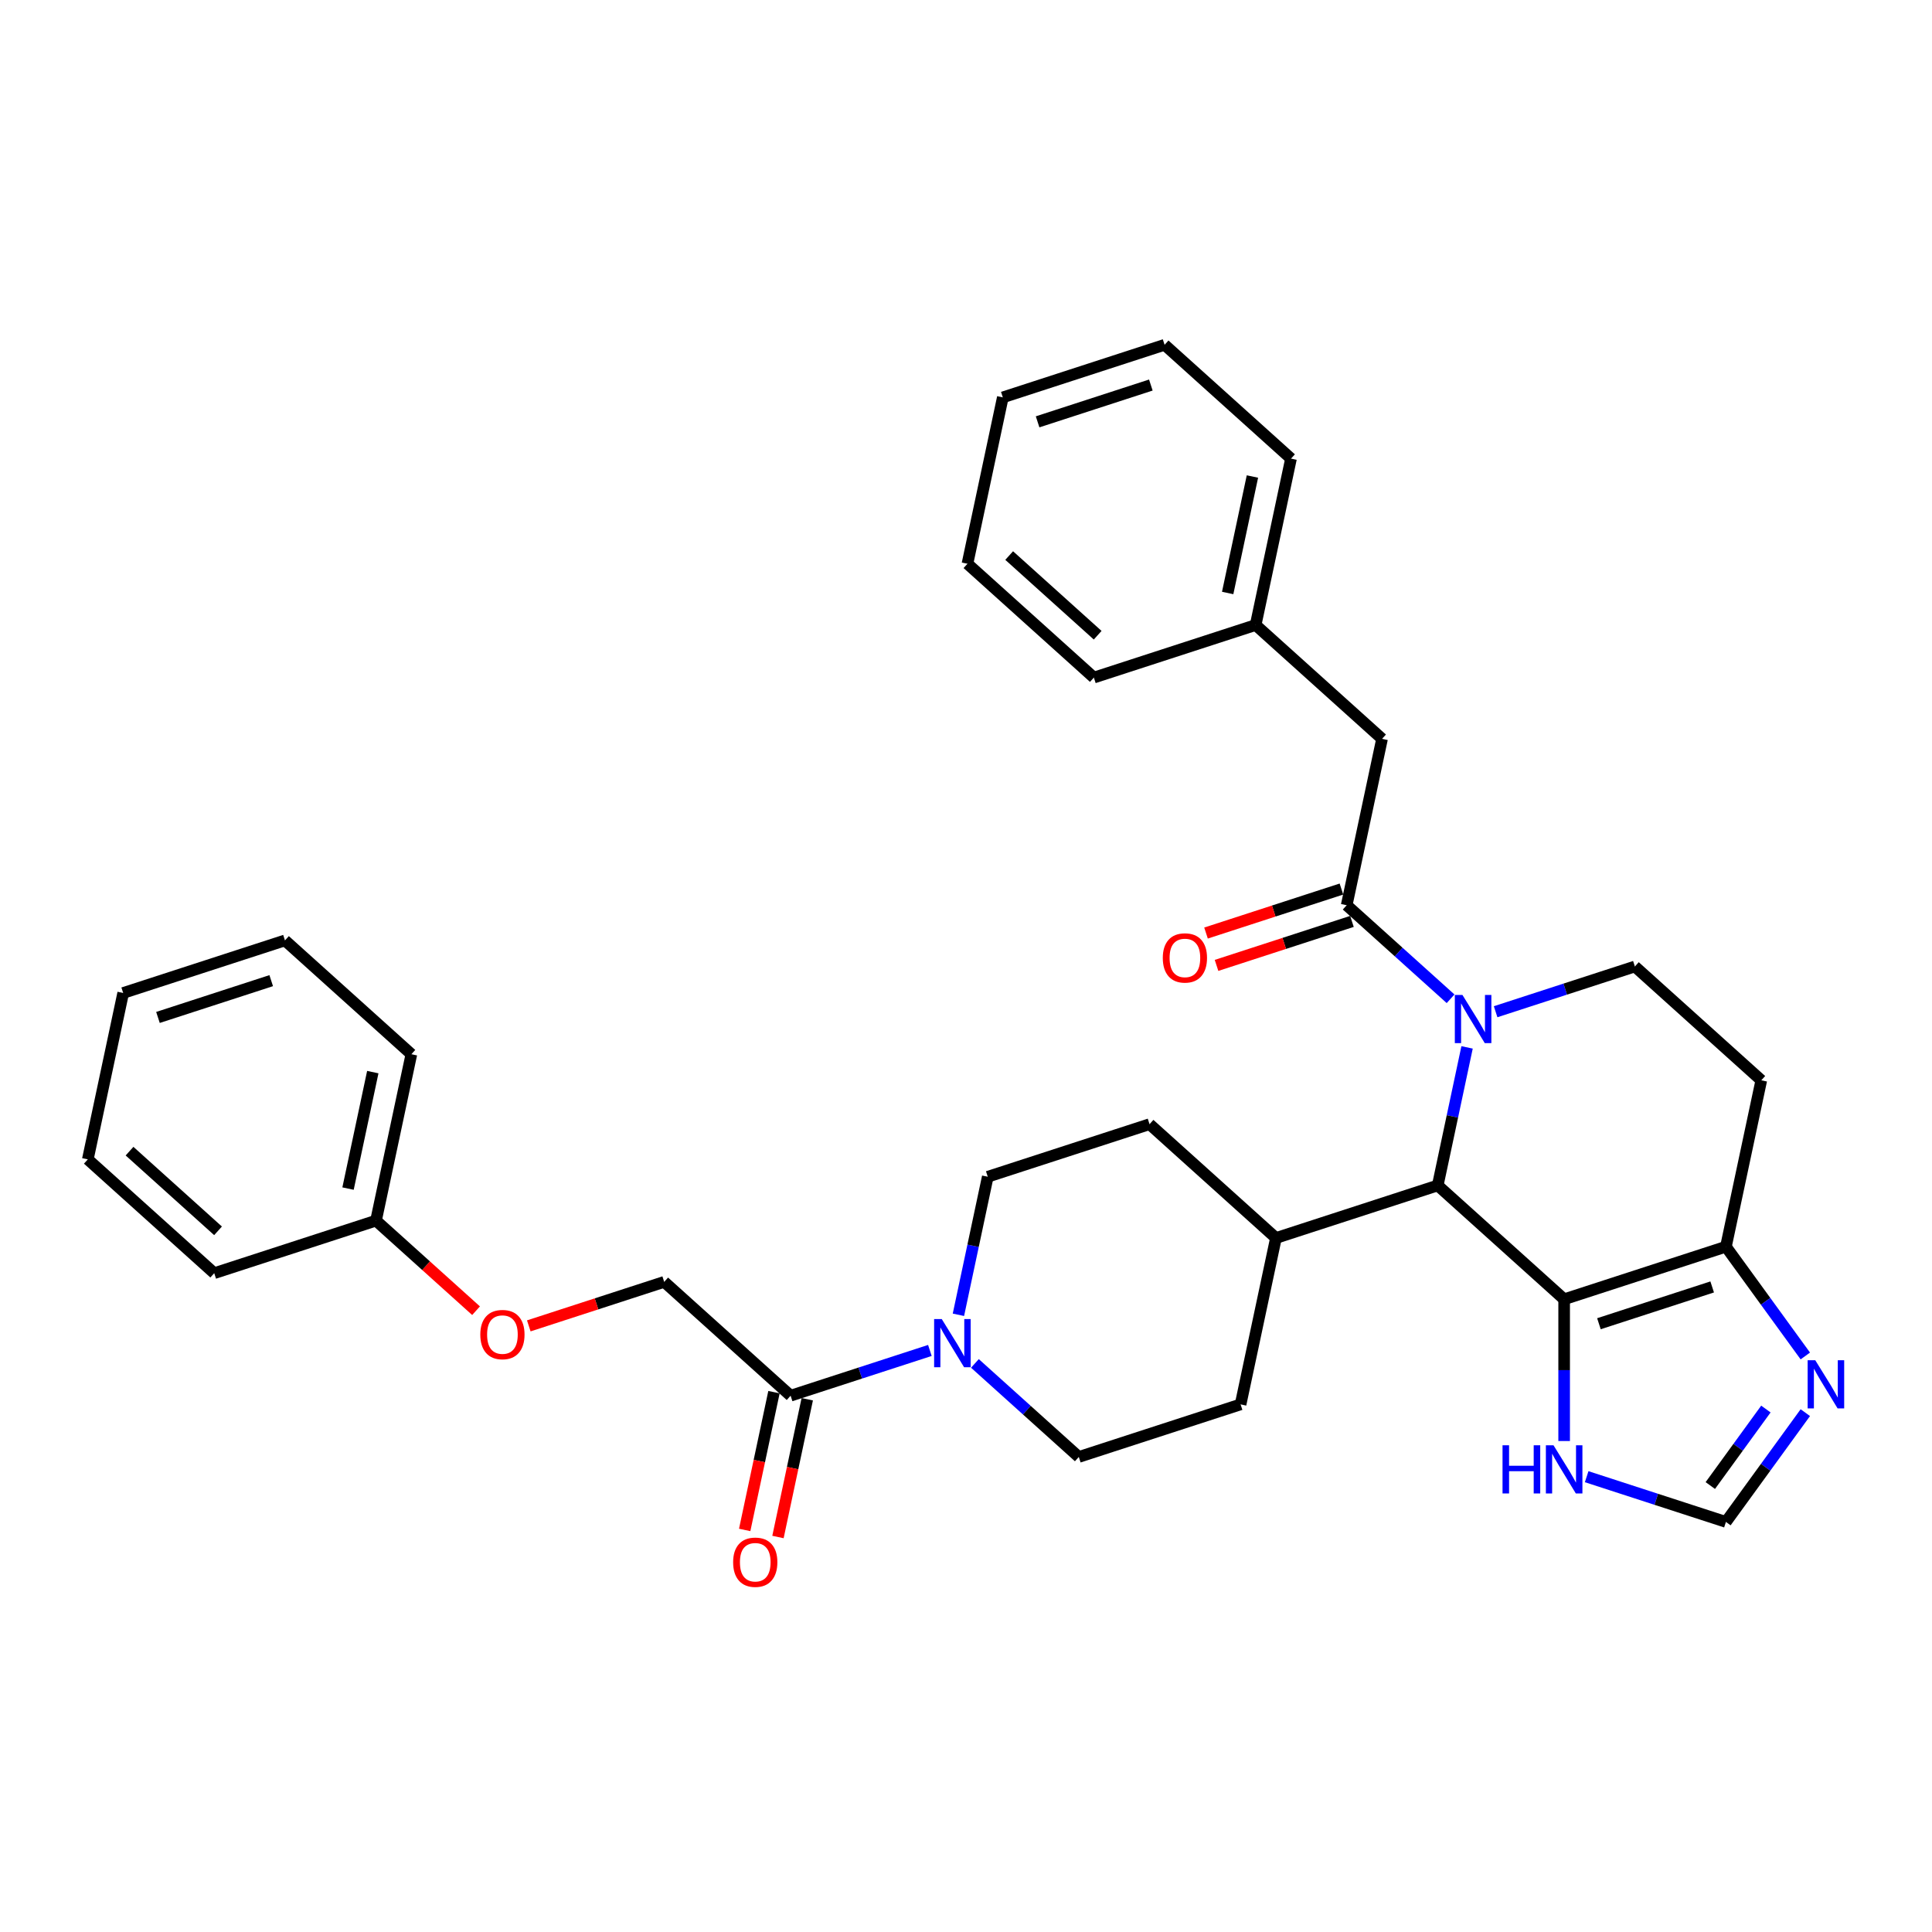<?xml version='1.0' encoding='iso-8859-1'?>
<svg version='1.1' baseProfile='full'
              xmlns='http://www.w3.org/2000/svg'
                      xmlns:rdkit='http://www.rdkit.org/xml'
                      xmlns:xlink='http://www.w3.org/1999/xlink'
                  xml:space='preserve'
width='1000px' height='1000px' viewBox='0 0 1000 1000'>
<!-- END OF HEADER -->
<rect style='opacity:1.0;fill:#FFFFFF;stroke:none' width='1000' height='1000' x='0' y='0'> </rect>
<path class='bond-1' d='M 759.357,542.127 L 751.763,577.854' style='fill:none;fill-rule:evenodd;stroke:#0000FF;stroke-width:6px;stroke-linecap:butt;stroke-linejoin:miter;stroke-opacity:1' />
<path class='bond-1' d='M 751.763,577.854 L 744.169,613.58' style='fill:none;fill-rule:evenodd;stroke:#000000;stroke-width:6px;stroke-linecap:butt;stroke-linejoin:miter;stroke-opacity:1' />
<path class='bond-2' d='M 750.818,516.962 L 723.931,492.753' style='fill:none;fill-rule:evenodd;stroke:#0000FF;stroke-width:6px;stroke-linecap:butt;stroke-linejoin:miter;stroke-opacity:1' />
<path class='bond-2' d='M 723.931,492.753 L 697.044,468.544' style='fill:none;fill-rule:evenodd;stroke:#000000;stroke-width:6px;stroke-linecap:butt;stroke-linejoin:miter;stroke-opacity:1' />
<path class='bond-8' d='M 774.132,523.671 L 810.172,511.961' style='fill:none;fill-rule:evenodd;stroke:#0000FF;stroke-width:6px;stroke-linecap:butt;stroke-linejoin:miter;stroke-opacity:1' />
<path class='bond-8' d='M 810.172,511.961 L 846.212,500.25' style='fill:none;fill-rule:evenodd;stroke:#000000;stroke-width:6px;stroke-linecap:butt;stroke-linejoin:miter;stroke-opacity:1' />
<path class='bond-0' d='M 809.6,672.495 L 744.169,613.58' style='fill:none;fill-rule:evenodd;stroke:#000000;stroke-width:6px;stroke-linecap:butt;stroke-linejoin:miter;stroke-opacity:1' />
<path class='bond-6' d='M 809.6,672.495 L 809.6,709.184' style='fill:none;fill-rule:evenodd;stroke:#000000;stroke-width:6px;stroke-linecap:butt;stroke-linejoin:miter;stroke-opacity:1' />
<path class='bond-6' d='M 809.6,709.184 L 809.6,745.872' style='fill:none;fill-rule:evenodd;stroke:#0000FF;stroke-width:6px;stroke-linecap:butt;stroke-linejoin:miter;stroke-opacity:1' />
<path class='bond-33' d='M 809.6,672.495 L 893.337,645.287' style='fill:none;fill-rule:evenodd;stroke:#000000;stroke-width:6px;stroke-linecap:butt;stroke-linejoin:miter;stroke-opacity:1' />
<path class='bond-33' d='M 827.602,685.161 L 886.218,666.116' style='fill:none;fill-rule:evenodd;stroke:#000000;stroke-width:6px;stroke-linecap:butt;stroke-linejoin:miter;stroke-opacity:1' />
<path class='bond-12' d='M 744.169,613.58 L 660.432,640.788' style='fill:none;fill-rule:evenodd;stroke:#000000;stroke-width:6px;stroke-linecap:butt;stroke-linejoin:miter;stroke-opacity:1' />
<path class='bond-11' d='M 697.044,468.544 L 715.35,382.422' style='fill:none;fill-rule:evenodd;stroke:#000000;stroke-width:6px;stroke-linecap:butt;stroke-linejoin:miter;stroke-opacity:1' />
<path class='bond-13' d='M 694.323,460.17 L 659.278,471.557' style='fill:none;fill-rule:evenodd;stroke:#000000;stroke-width:6px;stroke-linecap:butt;stroke-linejoin:miter;stroke-opacity:1' />
<path class='bond-13' d='M 659.278,471.557 L 624.233,482.944' style='fill:none;fill-rule:evenodd;stroke:#FF0000;stroke-width:6px;stroke-linecap:butt;stroke-linejoin:miter;stroke-opacity:1' />
<path class='bond-13' d='M 699.765,476.918 L 664.72,488.304' style='fill:none;fill-rule:evenodd;stroke:#000000;stroke-width:6px;stroke-linecap:butt;stroke-linejoin:miter;stroke-opacity:1' />
<path class='bond-13' d='M 664.72,488.304 L 629.675,499.691' style='fill:none;fill-rule:evenodd;stroke:#FF0000;stroke-width:6px;stroke-linecap:butt;stroke-linejoin:miter;stroke-opacity:1' />
<path class='bond-3' d='M 893.337,645.287 L 911.643,559.165' style='fill:none;fill-rule:evenodd;stroke:#000000;stroke-width:6px;stroke-linecap:butt;stroke-linejoin:miter;stroke-opacity:1' />
<path class='bond-5' d='M 893.337,645.287 L 913.885,673.568' style='fill:none;fill-rule:evenodd;stroke:#000000;stroke-width:6px;stroke-linecap:butt;stroke-linejoin:miter;stroke-opacity:1' />
<path class='bond-5' d='M 913.885,673.568 L 934.432,701.849' style='fill:none;fill-rule:evenodd;stroke:#0000FF;stroke-width:6px;stroke-linecap:butt;stroke-linejoin:miter;stroke-opacity:1' />
<path class='bond-4' d='M 504.616,705.7 L 531.503,729.909' style='fill:none;fill-rule:evenodd;stroke:#0000FF;stroke-width:6px;stroke-linecap:butt;stroke-linejoin:miter;stroke-opacity:1' />
<path class='bond-4' d='M 531.503,729.909 L 558.389,754.118' style='fill:none;fill-rule:evenodd;stroke:#000000;stroke-width:6px;stroke-linecap:butt;stroke-linejoin:miter;stroke-opacity:1' />
<path class='bond-7' d='M 481.301,698.991 L 445.261,710.701' style='fill:none;fill-rule:evenodd;stroke:#0000FF;stroke-width:6px;stroke-linecap:butt;stroke-linejoin:miter;stroke-opacity:1' />
<path class='bond-7' d='M 445.261,710.701 L 409.222,722.411' style='fill:none;fill-rule:evenodd;stroke:#000000;stroke-width:6px;stroke-linecap:butt;stroke-linejoin:miter;stroke-opacity:1' />
<path class='bond-34' d='M 496.076,680.535 L 503.67,644.808' style='fill:none;fill-rule:evenodd;stroke:#0000FF;stroke-width:6px;stroke-linecap:butt;stroke-linejoin:miter;stroke-opacity:1' />
<path class='bond-34' d='M 503.67,644.808 L 511.264,609.082' style='fill:none;fill-rule:evenodd;stroke:#000000;stroke-width:6px;stroke-linecap:butt;stroke-linejoin:miter;stroke-opacity:1' />
<path class='bond-35' d='M 934.432,731.186 L 913.885,759.468' style='fill:none;fill-rule:evenodd;stroke:#0000FF;stroke-width:6px;stroke-linecap:butt;stroke-linejoin:miter;stroke-opacity:1' />
<path class='bond-35' d='M 913.885,759.468 L 893.337,787.749' style='fill:none;fill-rule:evenodd;stroke:#000000;stroke-width:6px;stroke-linecap:butt;stroke-linejoin:miter;stroke-opacity:1' />
<path class='bond-35' d='M 914.022,729.32 L 899.638,749.117' style='fill:none;fill-rule:evenodd;stroke:#0000FF;stroke-width:6px;stroke-linecap:butt;stroke-linejoin:miter;stroke-opacity:1' />
<path class='bond-35' d='M 899.638,749.117 L 885.255,768.914' style='fill:none;fill-rule:evenodd;stroke:#000000;stroke-width:6px;stroke-linecap:butt;stroke-linejoin:miter;stroke-opacity:1' />
<path class='bond-9' d='M 821.257,764.329 L 857.297,776.039' style='fill:none;fill-rule:evenodd;stroke:#0000FF;stroke-width:6px;stroke-linecap:butt;stroke-linejoin:miter;stroke-opacity:1' />
<path class='bond-9' d='M 857.297,776.039 L 893.337,787.749' style='fill:none;fill-rule:evenodd;stroke:#000000;stroke-width:6px;stroke-linecap:butt;stroke-linejoin:miter;stroke-opacity:1' />
<path class='bond-16' d='M 409.222,722.411 L 343.79,663.497' style='fill:none;fill-rule:evenodd;stroke:#000000;stroke-width:6px;stroke-linecap:butt;stroke-linejoin:miter;stroke-opacity:1' />
<path class='bond-17' d='M 400.609,720.581 L 393.03,756.237' style='fill:none;fill-rule:evenodd;stroke:#000000;stroke-width:6px;stroke-linecap:butt;stroke-linejoin:miter;stroke-opacity:1' />
<path class='bond-17' d='M 393.03,756.237 L 385.451,791.894' style='fill:none;fill-rule:evenodd;stroke:#FF0000;stroke-width:6px;stroke-linecap:butt;stroke-linejoin:miter;stroke-opacity:1' />
<path class='bond-17' d='M 417.834,724.242 L 410.255,759.898' style='fill:none;fill-rule:evenodd;stroke:#000000;stroke-width:6px;stroke-linecap:butt;stroke-linejoin:miter;stroke-opacity:1' />
<path class='bond-17' d='M 410.255,759.898 L 402.676,795.555' style='fill:none;fill-rule:evenodd;stroke:#FF0000;stroke-width:6px;stroke-linecap:butt;stroke-linejoin:miter;stroke-opacity:1' />
<path class='bond-10' d='M 846.212,500.25 L 911.643,559.165' style='fill:none;fill-rule:evenodd;stroke:#000000;stroke-width:6px;stroke-linecap:butt;stroke-linejoin:miter;stroke-opacity:1' />
<path class='bond-21' d='M 715.35,382.422 L 649.919,323.507' style='fill:none;fill-rule:evenodd;stroke:#000000;stroke-width:6px;stroke-linecap:butt;stroke-linejoin:miter;stroke-opacity:1' />
<path class='bond-18' d='M 660.432,640.788 L 642.126,726.91' style='fill:none;fill-rule:evenodd;stroke:#000000;stroke-width:6px;stroke-linecap:butt;stroke-linejoin:miter;stroke-opacity:1' />
<path class='bond-19' d='M 660.432,640.788 L 595.001,581.874' style='fill:none;fill-rule:evenodd;stroke:#000000;stroke-width:6px;stroke-linecap:butt;stroke-linejoin:miter;stroke-opacity:1' />
<path class='bond-14' d='M 511.264,609.082 L 595.001,581.874' style='fill:none;fill-rule:evenodd;stroke:#000000;stroke-width:6px;stroke-linecap:butt;stroke-linejoin:miter;stroke-opacity:1' />
<path class='bond-15' d='M 558.389,754.118 L 642.126,726.91' style='fill:none;fill-rule:evenodd;stroke:#000000;stroke-width:6px;stroke-linecap:butt;stroke-linejoin:miter;stroke-opacity:1' />
<path class='bond-20' d='M 343.79,663.497 L 308.746,674.884' style='fill:none;fill-rule:evenodd;stroke:#000000;stroke-width:6px;stroke-linecap:butt;stroke-linejoin:miter;stroke-opacity:1' />
<path class='bond-20' d='M 308.746,674.884 L 273.701,686.271' style='fill:none;fill-rule:evenodd;stroke:#FF0000;stroke-width:6px;stroke-linecap:butt;stroke-linejoin:miter;stroke-opacity:1' />
<path class='bond-22' d='M 246.406,678.417 L 220.514,655.104' style='fill:none;fill-rule:evenodd;stroke:#FF0000;stroke-width:6px;stroke-linecap:butt;stroke-linejoin:miter;stroke-opacity:1' />
<path class='bond-22' d='M 220.514,655.104 L 194.623,631.79' style='fill:none;fill-rule:evenodd;stroke:#000000;stroke-width:6px;stroke-linecap:butt;stroke-linejoin:miter;stroke-opacity:1' />
<path class='bond-23' d='M 649.919,323.507 L 668.224,237.385' style='fill:none;fill-rule:evenodd;stroke:#000000;stroke-width:6px;stroke-linecap:butt;stroke-linejoin:miter;stroke-opacity:1' />
<path class='bond-23' d='M 635.44,306.928 L 648.254,246.642' style='fill:none;fill-rule:evenodd;stroke:#000000;stroke-width:6px;stroke-linecap:butt;stroke-linejoin:miter;stroke-opacity:1' />
<path class='bond-24' d='M 649.919,323.507 L 566.182,350.715' style='fill:none;fill-rule:evenodd;stroke:#000000;stroke-width:6px;stroke-linecap:butt;stroke-linejoin:miter;stroke-opacity:1' />
<path class='bond-25' d='M 194.623,631.79 L 212.928,545.668' style='fill:none;fill-rule:evenodd;stroke:#000000;stroke-width:6px;stroke-linecap:butt;stroke-linejoin:miter;stroke-opacity:1' />
<path class='bond-25' d='M 180.144,615.211 L 192.958,554.925' style='fill:none;fill-rule:evenodd;stroke:#000000;stroke-width:6px;stroke-linecap:butt;stroke-linejoin:miter;stroke-opacity:1' />
<path class='bond-26' d='M 194.623,631.79 L 110.886,658.998' style='fill:none;fill-rule:evenodd;stroke:#000000;stroke-width:6px;stroke-linecap:butt;stroke-linejoin:miter;stroke-opacity:1' />
<path class='bond-30' d='M 668.224,237.385 L 602.793,178.471' style='fill:none;fill-rule:evenodd;stroke:#000000;stroke-width:6px;stroke-linecap:butt;stroke-linejoin:miter;stroke-opacity:1' />
<path class='bond-29' d='M 566.182,350.715 L 500.751,291.801' style='fill:none;fill-rule:evenodd;stroke:#000000;stroke-width:6px;stroke-linecap:butt;stroke-linejoin:miter;stroke-opacity:1' />
<path class='bond-29' d='M 568.15,328.792 L 522.348,287.552' style='fill:none;fill-rule:evenodd;stroke:#000000;stroke-width:6px;stroke-linecap:butt;stroke-linejoin:miter;stroke-opacity:1' />
<path class='bond-28' d='M 212.928,545.668 L 147.497,486.754' style='fill:none;fill-rule:evenodd;stroke:#000000;stroke-width:6px;stroke-linecap:butt;stroke-linejoin:miter;stroke-opacity:1' />
<path class='bond-27' d='M 110.886,658.998 L 45.455,600.084' style='fill:none;fill-rule:evenodd;stroke:#000000;stroke-width:6px;stroke-linecap:butt;stroke-linejoin:miter;stroke-opacity:1' />
<path class='bond-27' d='M 112.854,637.075 L 67.052,595.835' style='fill:none;fill-rule:evenodd;stroke:#000000;stroke-width:6px;stroke-linecap:butt;stroke-linejoin:miter;stroke-opacity:1' />
<path class='bond-31' d='M 45.455,600.084 L 63.76,513.962' style='fill:none;fill-rule:evenodd;stroke:#000000;stroke-width:6px;stroke-linecap:butt;stroke-linejoin:miter;stroke-opacity:1' />
<path class='bond-37' d='M 147.497,486.754 L 63.76,513.962' style='fill:none;fill-rule:evenodd;stroke:#000000;stroke-width:6px;stroke-linecap:butt;stroke-linejoin:miter;stroke-opacity:1' />
<path class='bond-37' d='M 140.378,507.582 L 81.763,526.628' style='fill:none;fill-rule:evenodd;stroke:#000000;stroke-width:6px;stroke-linecap:butt;stroke-linejoin:miter;stroke-opacity:1' />
<path class='bond-32' d='M 500.751,291.801 L 519.057,205.679' style='fill:none;fill-rule:evenodd;stroke:#000000;stroke-width:6px;stroke-linecap:butt;stroke-linejoin:miter;stroke-opacity:1' />
<path class='bond-36' d='M 602.793,178.471 L 519.057,205.679' style='fill:none;fill-rule:evenodd;stroke:#000000;stroke-width:6px;stroke-linecap:butt;stroke-linejoin:miter;stroke-opacity:1' />
<path class='bond-36' d='M 595.674,199.299 L 537.059,218.345' style='fill:none;fill-rule:evenodd;stroke:#000000;stroke-width:6px;stroke-linecap:butt;stroke-linejoin:miter;stroke-opacity:1' />
<path  class='atom-0' d='M 756.963 514.991
L 765.134 528.198
Q 765.944 529.501, 767.247 531.861
Q 768.55 534.22, 768.621 534.361
L 768.621 514.991
L 771.931 514.991
L 771.931 539.926
L 768.515 539.926
L 759.745 525.486
Q 758.724 523.796, 757.632 521.859
Q 756.576 519.921, 756.259 519.323
L 756.259 539.926
L 753.019 539.926
L 753.019 514.991
L 756.963 514.991
' fill='#0000FF'/>
<path  class='atom-5' d='M 487.447 682.736
L 495.617 695.943
Q 496.427 697.246, 497.731 699.606
Q 499.034 701.966, 499.104 702.107
L 499.104 682.736
L 502.415 682.736
L 502.415 707.671
L 498.998 707.671
L 490.229 693.231
Q 489.208 691.541, 488.116 689.604
Q 487.059 687.667, 486.742 687.068
L 486.742 707.671
L 483.502 707.671
L 483.502 682.736
L 487.447 682.736
' fill='#0000FF'/>
<path  class='atom-6' d='M 939.578 704.051
L 947.748 717.257
Q 948.558 718.561, 949.861 720.92
Q 951.164 723.28, 951.235 723.421
L 951.235 704.051
L 954.545 704.051
L 954.545 728.985
L 951.129 728.985
L 942.36 714.546
Q 941.339 712.855, 940.247 710.918
Q 939.19 708.981, 938.873 708.382
L 938.873 728.985
L 935.633 728.985
L 935.633 704.051
L 939.578 704.051
' fill='#0000FF'/>
<path  class='atom-7' d='M 777.71 748.074
L 781.091 748.074
L 781.091 758.674
L 793.84 758.674
L 793.84 748.074
L 797.221 748.074
L 797.221 773.008
L 793.84 773.008
L 793.84 761.492
L 781.091 761.492
L 781.091 773.008
L 777.71 773.008
L 777.71 748.074
' fill='#0000FF'/>
<path  class='atom-7' d='M 804.088 748.074
L 812.259 761.281
Q 813.069 762.584, 814.372 764.943
Q 815.675 767.303, 815.746 767.444
L 815.746 748.074
L 819.056 748.074
L 819.056 773.008
L 815.64 773.008
L 806.871 758.569
Q 805.849 756.878, 804.758 754.941
Q 803.701 753.004, 803.384 752.406
L 803.384 773.008
L 800.144 773.008
L 800.144 748.074
L 804.088 748.074
' fill='#0000FF'/>
<path  class='atom-14' d='M 601.861 495.822
Q 601.861 489.835, 604.819 486.489
Q 607.778 483.143, 613.307 483.143
Q 618.836 483.143, 621.795 486.489
Q 624.753 489.835, 624.753 495.822
Q 624.753 501.88, 621.759 505.331
Q 618.766 508.747, 613.307 508.747
Q 607.813 508.747, 604.819 505.331
Q 601.861 501.915, 601.861 495.822
M 613.307 505.93
Q 617.111 505.93, 619.153 503.394
Q 621.231 500.823, 621.231 495.822
Q 621.231 490.927, 619.153 488.461
Q 617.111 485.961, 613.307 485.961
Q 609.503 485.961, 607.425 488.426
Q 605.383 490.891, 605.383 495.822
Q 605.383 500.858, 607.425 503.394
Q 609.503 505.93, 613.307 505.93
' fill='#FF0000'/>
<path  class='atom-18' d='M 379.47 808.604
Q 379.47 802.617, 382.428 799.271
Q 385.386 795.925, 390.916 795.925
Q 396.445 795.925, 399.403 799.271
Q 402.362 802.617, 402.362 808.604
Q 402.362 814.662, 399.368 818.113
Q 396.375 821.529, 390.916 821.529
Q 385.422 821.529, 382.428 818.113
Q 379.47 814.697, 379.47 808.604
M 390.916 818.712
Q 394.719 818.712, 396.762 816.176
Q 398.84 813.605, 398.84 808.604
Q 398.84 803.709, 396.762 801.243
Q 394.719 798.743, 390.916 798.743
Q 387.112 798.743, 385.034 801.208
Q 382.992 803.673, 382.992 808.604
Q 382.992 813.64, 385.034 816.176
Q 387.112 818.712, 390.916 818.712
' fill='#FF0000'/>
<path  class='atom-21' d='M 248.608 690.775
Q 248.608 684.788, 251.566 681.442
Q 254.524 678.097, 260.054 678.097
Q 265.583 678.097, 268.541 681.442
Q 271.5 684.788, 271.5 690.775
Q 271.5 696.833, 268.506 700.284
Q 265.512 703.7, 260.054 703.7
Q 254.559 703.7, 251.566 700.284
Q 248.608 696.868, 248.608 690.775
M 260.054 700.883
Q 263.857 700.883, 265.9 698.347
Q 267.978 695.776, 267.978 690.775
Q 267.978 685.88, 265.9 683.415
Q 263.857 680.914, 260.054 680.914
Q 256.25 680.914, 254.172 683.379
Q 252.129 685.845, 252.129 690.775
Q 252.129 695.812, 254.172 698.347
Q 256.25 700.883, 260.054 700.883
' fill='#FF0000'/>
</svg>
